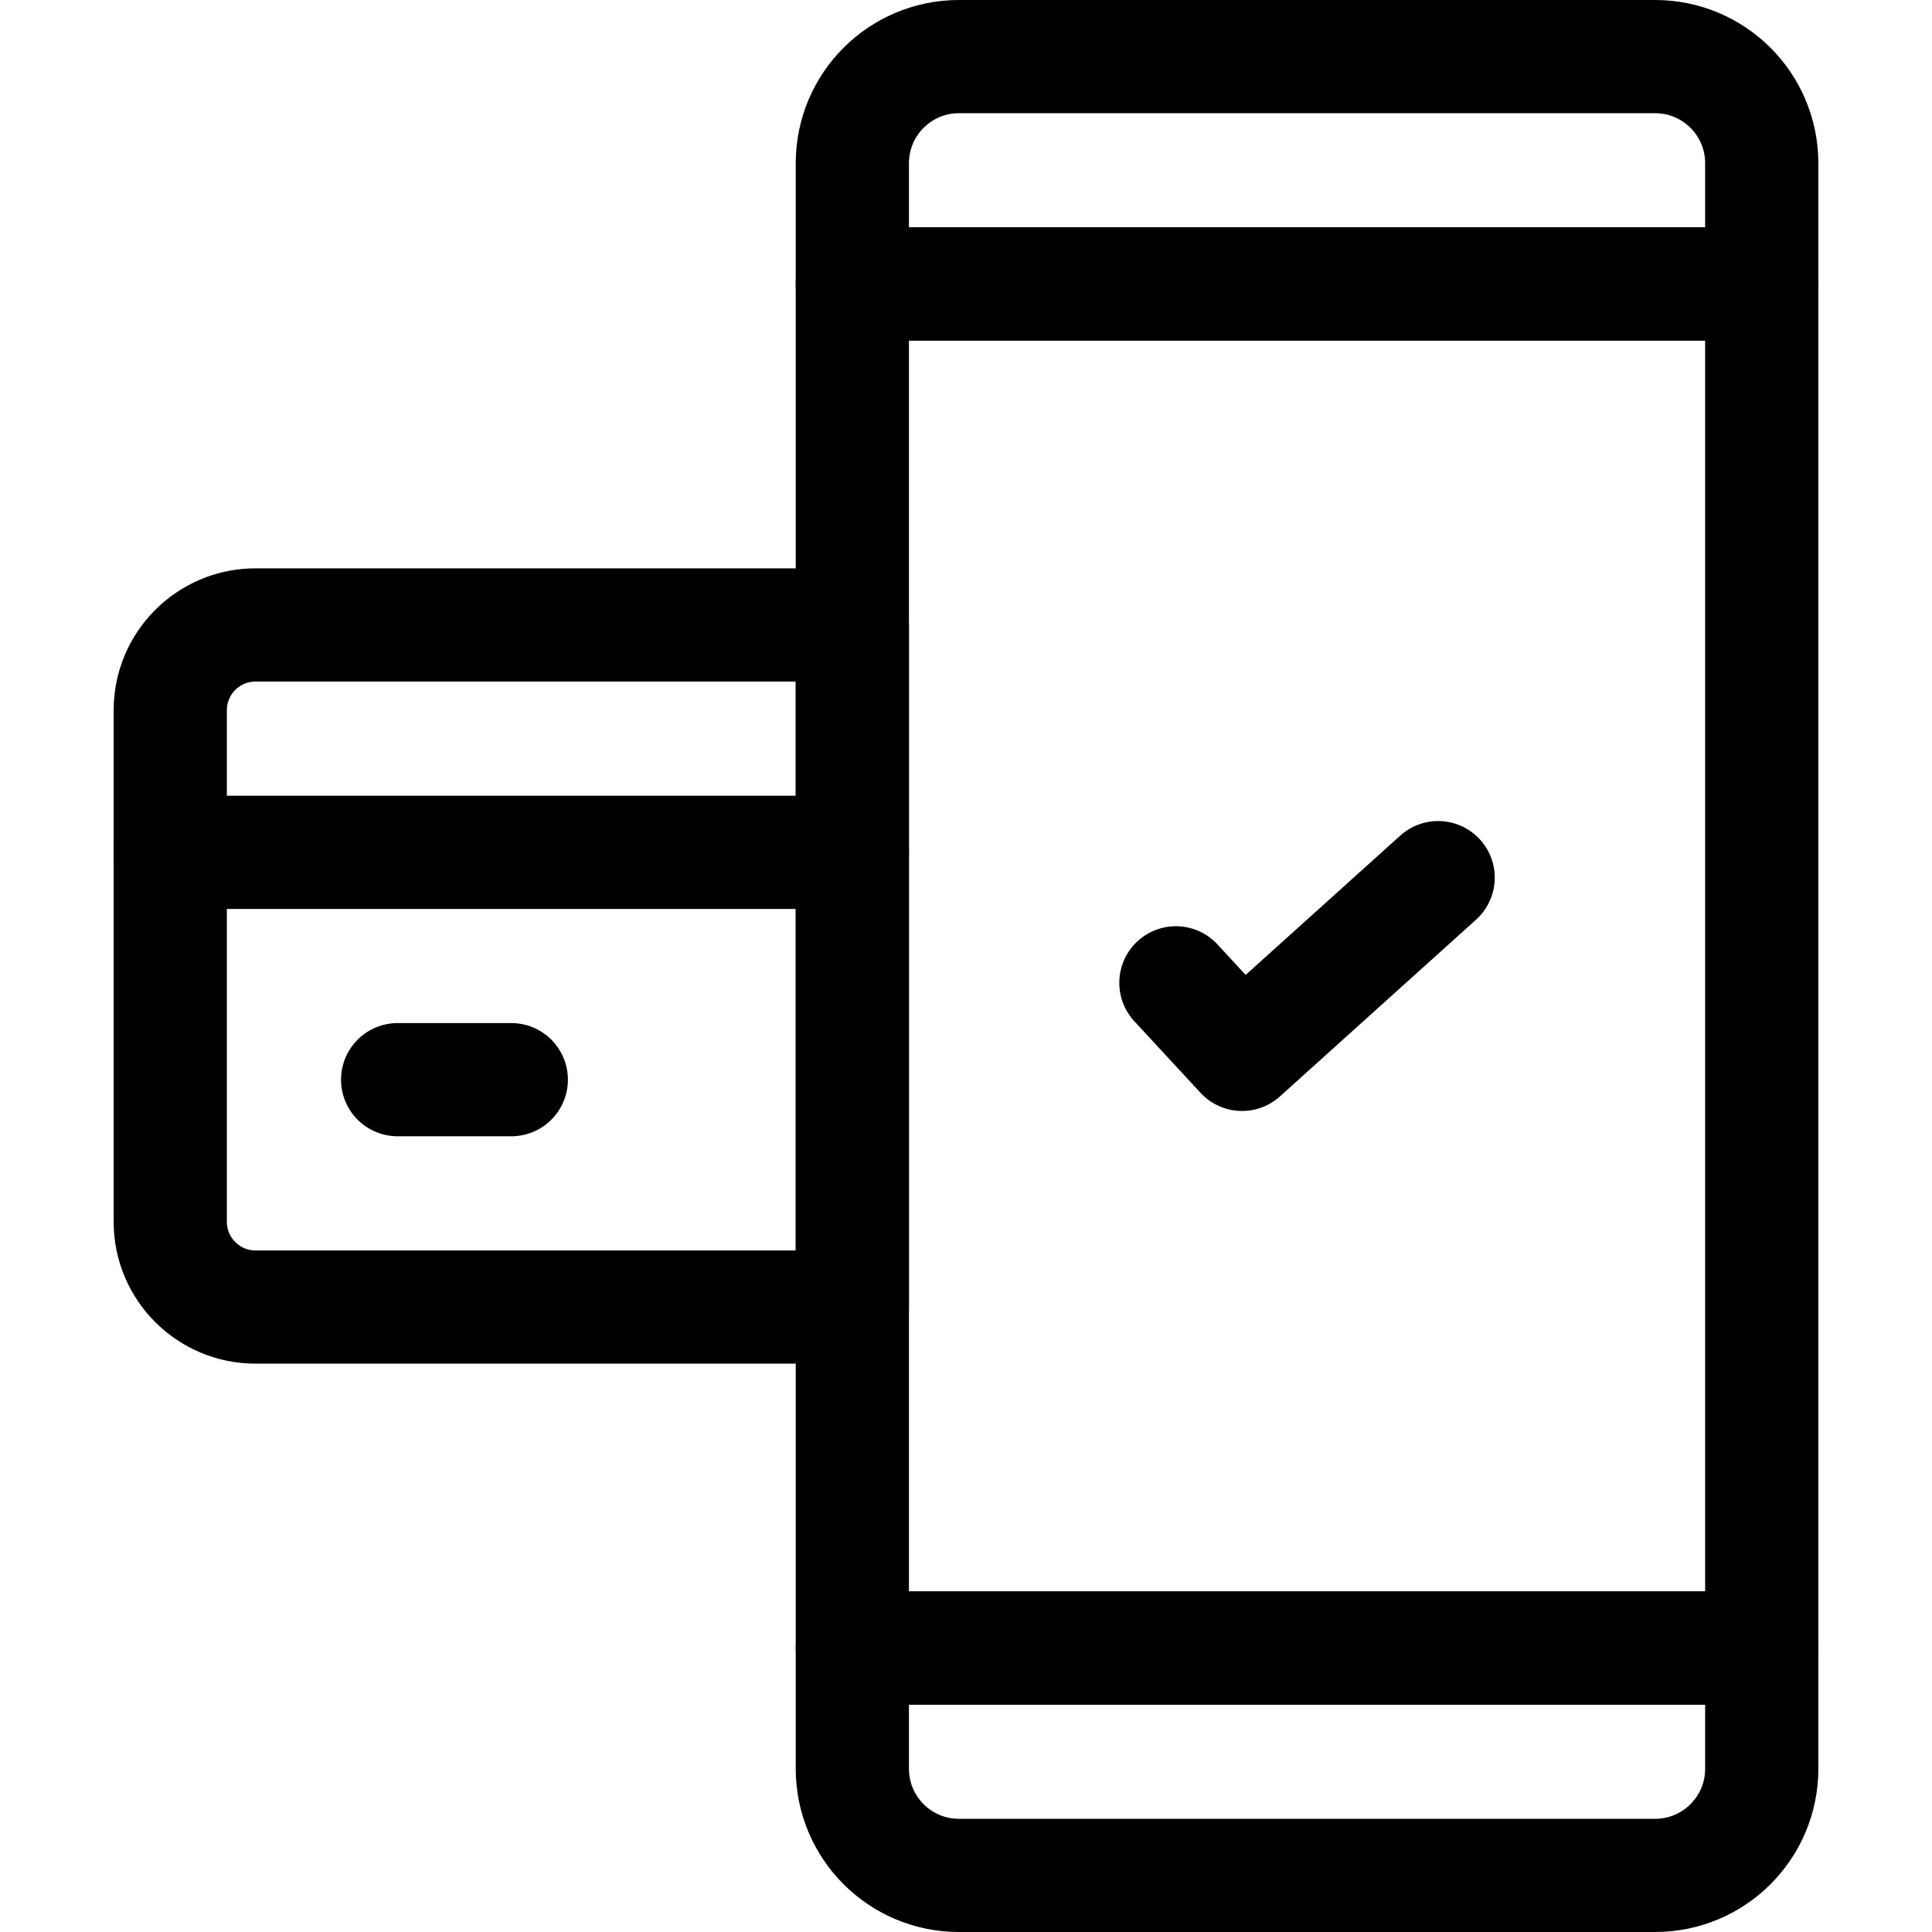 <?xml version="1.0" encoding="UTF-8"?>
<svg xmlns="http://www.w3.org/2000/svg" xmlns:xlink="http://www.w3.org/1999/xlink" version="1.1" id="Capa_1" x="0px" y="0px" viewBox="0 0 512 512" style="enable-background:new 0 0 512 512;" xml:space="preserve" width="512" height="512">
<g>
	<path style="fill:none;stroke:#000000;stroke-width:30;stroke-linecap:round;stroke-linejoin:round;stroke-miterlimit:10;" d="&#10;&#9;&#9;M225.88,165.62v180.76H67.71c-12.47,0-22.59-10.12-22.59-22.59V188.21c0-12.47,10.12-22.59,22.59-22.59H225.88z"/>
	
		<line style="fill:none;stroke:#000000;stroke-width:30;stroke-linecap:round;stroke-linejoin:round;stroke-miterlimit:10;" x1="225.88" y1="225.88" x2="45.12" y2="225.88"/>
	
		<line style="fill:none;stroke:#000000;stroke-width:30;stroke-linecap:round;stroke-linejoin:round;stroke-miterlimit:10;" x1="105.375" y1="286.125" x2="135.5" y2="286.125"/>
	<path style="fill:none;stroke:#000000;stroke-width:30;stroke-linejoin:round;stroke-miterlimit:10;" d="M466.88,43.25v32h-241v-32&#10;&#9;&#9;c0-15.6,12.64-28.25,28.24-28.25h184.5C454.23,15,466.88,27.65,466.88,43.25z"/>
	<path style="fill:none;stroke:#000000;stroke-width:30;stroke-linejoin:round;stroke-miterlimit:10;" d="M225.88,436.75h241v32&#10;&#9;&#9;c0,15.6-12.65,28.25-28.26,28.25h-184.5c-15.6,0-28.24-12.65-28.24-28.25V436.75z"/>
	
		<rect x="225.88" y="75.25" style="fill:none;stroke:#000000;stroke-width:30;stroke-linejoin:round;stroke-miterlimit:10;" width="241" height="361.5"/>
	
		<polyline style="fill:none;stroke:#000000;stroke-width:30;stroke-linecap:round;stroke-linejoin:round;stroke-miterlimit:10;" points="&#10;&#9;&#9;381.125,232.584 329.154,279.416 311.625,260.461 &#9;"/>
</g>















</svg>
